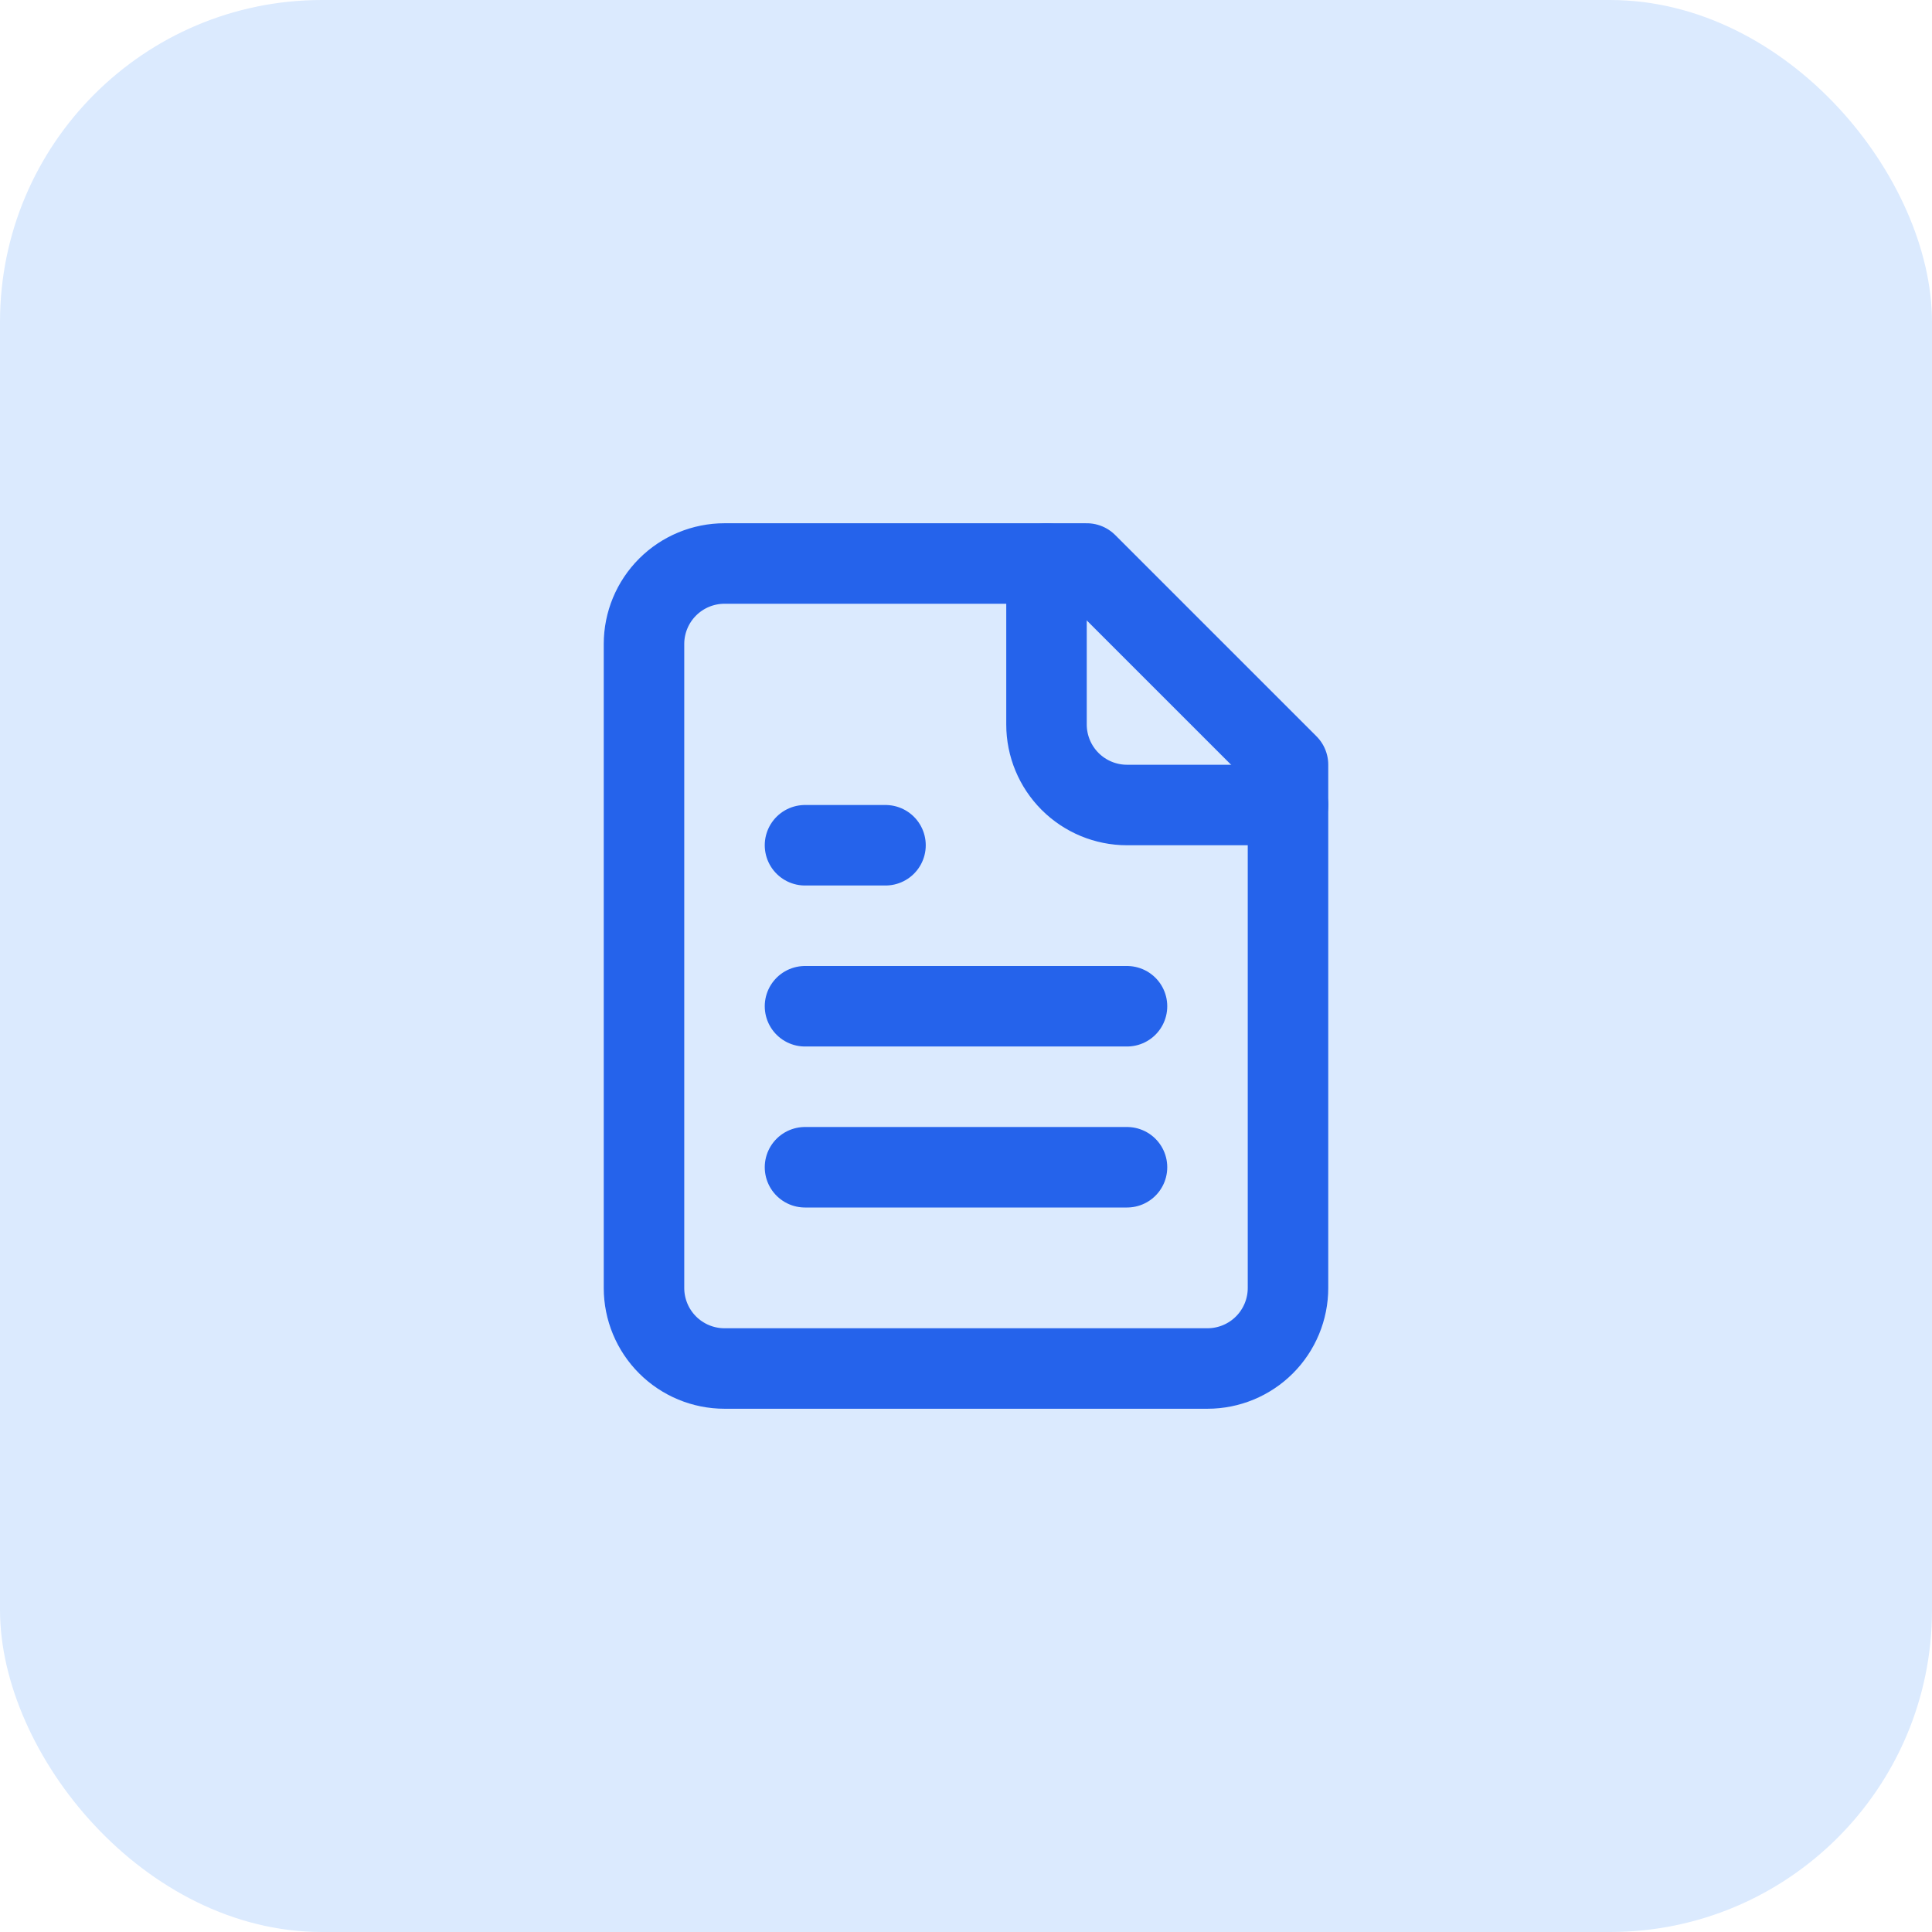 <svg width="48" height="48" viewBox="0 0 48 48" fill="none" xmlns="http://www.w3.org/2000/svg">
<rect width="48" height="48" rx="8" fill="#DBEAFE"/>
<path d="M27 14H18C17.47 14 16.961 14.211 16.586 14.586C16.211 14.961 16 15.47 16 16V32C16 32.53 16.211 33.039 16.586 33.414C16.961 33.789 17.47 34 18 34H30C30.53 34 31.039 33.789 31.414 33.414C31.789 33.039 32 32.53 32 32V19L27 14Z" stroke="#2563EB" stroke-width="2" stroke-linecap="round" stroke-linejoin="round"/>
<path d="M26 14V18C26 18.53 26.211 19.039 26.586 19.414C26.961 19.789 27.47 20 28 20H32" stroke="#2563EB" stroke-width="2" stroke-linecap="round" stroke-linejoin="round"/>
<path d="M22 21H20" stroke="#2563EB" stroke-width="2" stroke-linecap="round" stroke-linejoin="round"/>
<path d="M28 25H20" stroke="#2563EB" stroke-width="2" stroke-linecap="round" stroke-linejoin="round"/>
<path d="M28 29H20" stroke="#2563EB" stroke-width="2" stroke-linecap="round" stroke-linejoin="round"/>
</svg>
